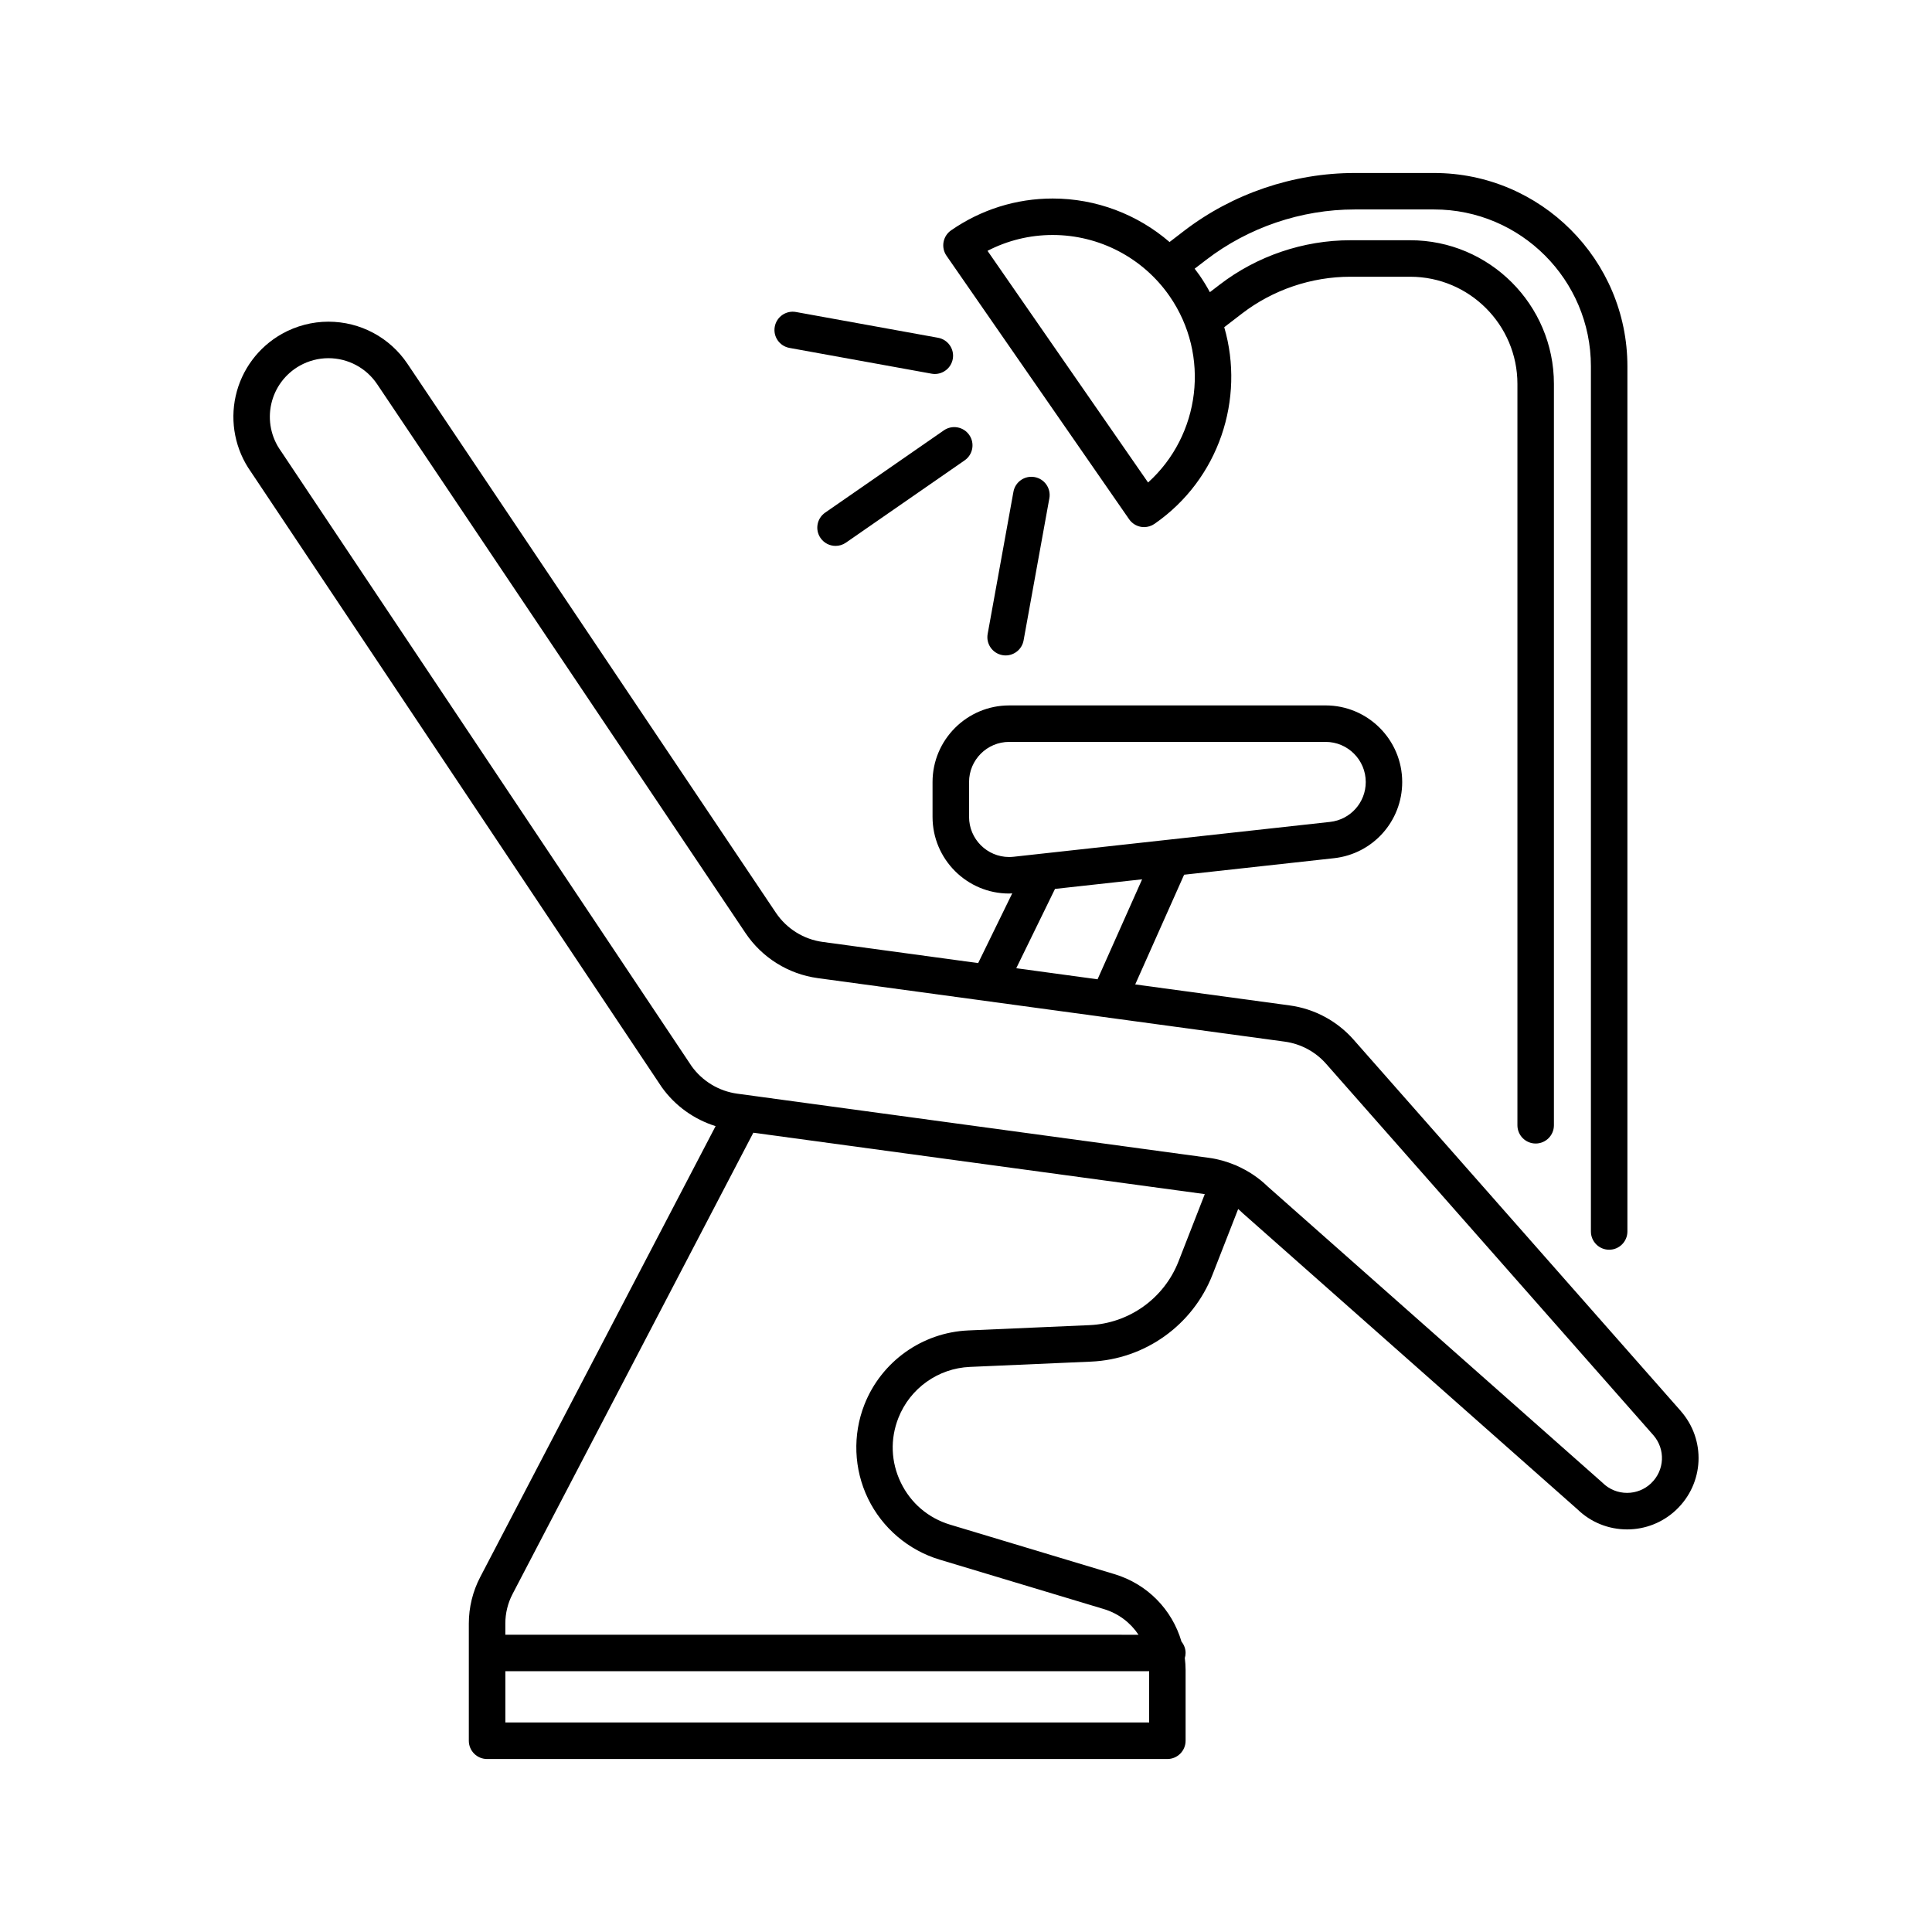 <?xml version="1.0" encoding="UTF-8"?>
<!-- Uploaded to: SVG Repo, www.svgrepo.com, Generator: SVG Repo Mixer Tools -->
<svg fill="#000000" width="800px" height="800px" version="1.1" viewBox="144 144 512 512" xmlns="http://www.w3.org/2000/svg">
 <g>
  <path d="m589.39 517.89-86.676-98.367c-4.367-4.957-10.383-8.184-16.934-9.074l-40.934-5.566 12.957-29.074 39.715-4.375c10.309-1.133 18.082-9.812 18.082-20.184 0-11.199-9.109-20.309-20.309-20.309l-83.848 0.004c-11.195 0-20.309 9.109-20.309 20.309v9.234c0 11.199 9.098 20.309 20.285 20.309 0.277 0 0.555-0.035 0.832-0.047l-9.027 18.477-41.195-5.602c-5.047-0.684-9.566-3.508-12.41-7.734l-97.637-145.48c-4.691-6.988-12.52-11.16-20.945-11.16-4.289 0-8.539 1.113-12.297 3.215-6.242 3.492-10.723 9.5-12.281 16.48-1.559 6.957-0.09 14.273 4.031 20.086l108.82 162.99c0.031 0.039 0.055 0.082 0.086 0.121 3.5 4.914 8.551 8.516 14.246 10.293l-62.387 119.52c-1.969 3.773-3.012 8.02-3.012 12.277v31.09c0 2.672 2.168 4.836 4.836 4.836h180.28c2.672 0 4.836-2.168 4.836-4.836v-18.766c0-1.074-0.086-2.125-0.207-3.168 0.121-0.422 0.207-0.863 0.207-1.324 0-1.148-0.418-2.191-1.09-3.019-2.465-8.449-8.992-15.242-17.793-17.891l-43.508-13.098c-5.789-1.742-10.43-5.699-13.07-11.141-2.637-5.441-2.867-11.531-0.648-17.16 3.09-7.84 10.523-13.141 18.941-13.508l32.094-1.402c14.332-0.625 26.973-9.664 32.199-23.027l6.805-17.41c0.379 0.316 0.746 0.645 1.098 0.992 0.059 0.059 0.125 0.121 0.191 0.176l88.609 78.395c3.547 3.445 8.223 5.34 13.176 5.34 4.84 0 9.453-1.828 12.977-5.152 7.453-7.035 7.988-18.574 1.207-26.266zm-188.58-157.41v-9.234c0-5.863 4.769-10.637 10.637-10.637h83.855c5.863 0 10.637 4.769 10.637 10.637 0 5.43-4.07 9.977-9.473 10.57l-83.855 9.234c-0.398 0.039-0.797 0.066-1.188 0.066-5.852-0.004-10.613-4.773-10.613-10.637zm22.777 19.09 23.086-2.543-11.809 26.496-21.543-2.934zm-145.66 220.9v-13.586h170.61v13.586zm178.39-122.18c-3.828 9.801-13.098 16.43-23.609 16.887l-32.094 1.402c-12.227 0.535-23.027 8.238-27.523 19.625-3.176 8.051-2.832 17.141 0.941 24.93 3.773 7.789 10.695 13.688 18.984 16.184l43.508 13.098c3.894 1.176 7.082 3.621 9.195 6.812l-167.8-0.004v-2.992c0-2.707 0.66-5.402 1.914-7.801l63.809-122.25 119.47 16.246c0.055 0.012 0.109 0.02 0.168 0.031zm125.22 58.82c-1.723 1.621-3.977 2.519-6.34 2.519-2.445 0-4.746-0.941-6.484-2.656-0.059-0.059-0.125-0.121-0.191-0.176l-88.609-78.395c-2.348-2.289-5.113-4.117-8.102-5.441-0.117-0.055-0.223-0.125-0.344-0.176-0.051-0.02-0.102-0.023-0.152-0.039-2.207-0.926-4.523-1.582-6.902-1.906l-125.03-17.004c-4.832-0.656-9.23-3.301-12.078-7.262l-108.82-162.98c-0.031-0.039-0.055-0.082-0.086-0.121-2.559-3.586-3.477-8.117-2.508-12.414 0.961-4.301 3.723-8.004 7.57-10.156 2.316-1.293 4.934-1.98 7.57-1.98 5.195 0 10.02 2.57 12.914 6.879l97.633 145.48c4.379 6.519 11.352 10.867 19.133 11.93l123.75 16.832c4.246 0.578 8.148 2.664 10.977 5.879l86.68 98.367c3.312 3.754 3.055 9.387-0.59 12.82z"/>
  <path d="m443.23 281.61c0.73 1.055 1.848 1.773 3.113 2.004 0.289 0.051 0.574 0.074 0.863 0.074 0.977 0 1.941-0.297 2.754-0.863 17.133-11.875 23.988-33.117 18.477-52.113l4.719-3.629c8.184-6.281 18.375-9.742 28.688-9.742h15.879c15.664 0 28.41 12.746 28.41 28.41v196.46c0 2.672 2.168 4.836 4.836 4.836 2.672 0 4.836-2.168 4.836-4.836v-196.46c0-21-17.086-38.082-38.082-38.082h-15.879c-12.434 0-24.719 4.172-34.582 11.742l-2.629 2.019c-0.82-1.516-1.727-3.008-2.734-4.465-0.418-0.598-0.855-1.18-1.301-1.758l3.027-2.324c11.23-8.625 25.215-13.375 39.379-13.375h21.043c22.918 0 41.559 18.645 41.559 41.559v229.29c0 2.672 2.168 4.836 4.836 4.836 2.672 0 4.836-2.168 4.836-4.836v-229.28c0-28.25-22.984-51.23-51.23-51.23h-21.043c-16.277 0-32.355 5.461-45.266 15.375l-3.797 2.918c-8.508-7.344-19.469-11.531-30.973-11.531-9.652 0-18.957 2.918-26.918 8.434-1.055 0.73-1.773 1.848-2.004 3.113-0.227 1.266 0.055 2.562 0.785 3.617zm-20.266-75.336c12.367 0 23.949 6.062 30.984 16.207 10.891 15.719 8.137 36.898-5.699 49.383l-42.547-61.391c5.324-2.758 11.207-4.199 17.262-4.199z"/>
  <path d="m394.13 258.05-31.457 21.805c-2.195 1.523-2.742 4.535-1.219 6.731 0.938 1.355 2.449 2.082 3.981 2.082 0.953 0 1.91-0.277 2.75-0.863l31.457-21.805c2.195-1.523 2.742-4.535 1.219-6.731-1.523-2.195-4.539-2.738-6.731-1.219z"/>
  <path d="m353.21 236.2 37.66 6.828c0.293 0.055 0.578 0.082 0.867 0.082 2.293 0 4.328-1.637 4.758-3.977 0.48-2.629-1.27-5.144-3.894-5.621l-37.66-6.828c-2.625-0.48-5.144 1.27-5.621 3.894-0.484 2.629 1.262 5.144 3.891 5.621z"/>
  <path d="m412.57 274.33-6.828 37.664c-0.48 2.629 1.27 5.144 3.894 5.621 0.293 0.055 0.578 0.082 0.867 0.082 2.293 0 4.328-1.637 4.758-3.977l6.828-37.664c0.48-2.629-1.27-5.144-3.894-5.621-2.633-0.484-5.152 1.266-5.625 3.894z"/>
 </g>
</svg>